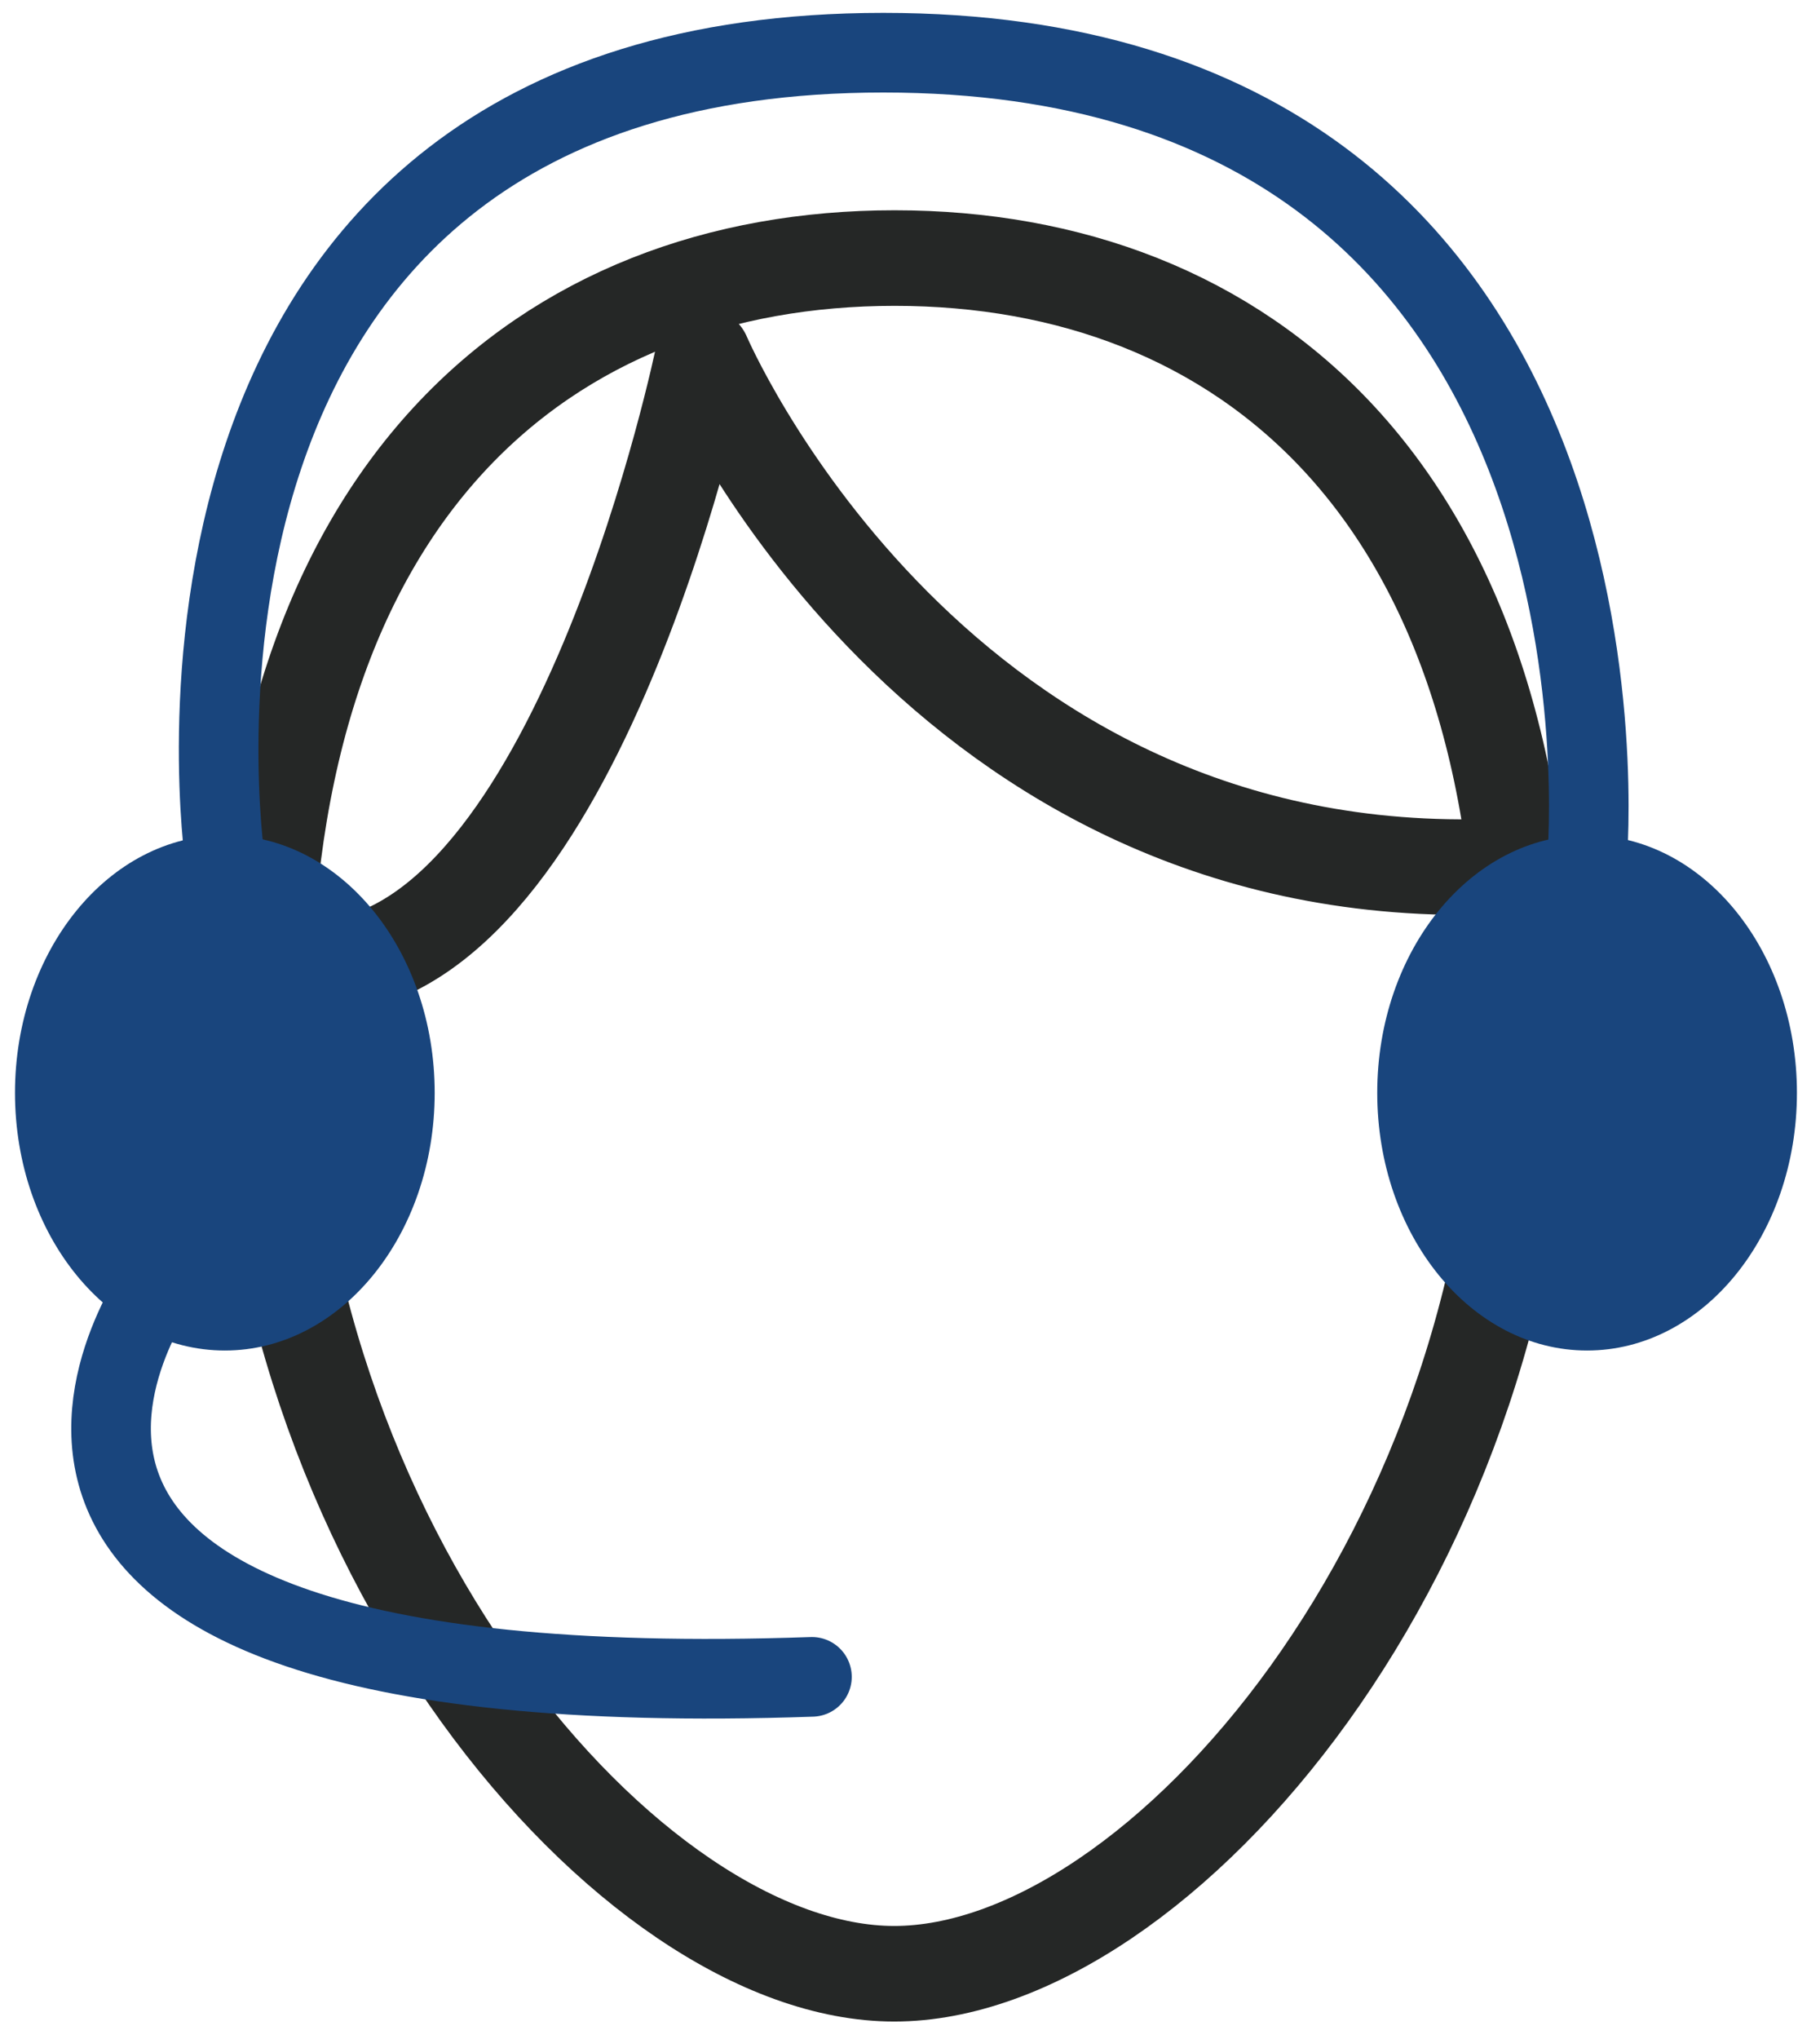 <?xml version="1.0" encoding="utf-8"?>
<!-- Generator: Adobe Illustrator 16.0.0, SVG Export Plug-In . SVG Version: 6.00 Build 0)  -->
<!DOCTYPE svg PUBLIC "-//W3C//DTD SVG 1.1//EN" "http://www.w3.org/Graphics/SVG/1.1/DTD/svg11.dtd">
<svg version="1.1" xmlns="http://www.w3.org/2000/svg" xmlns:xlink="http://www.w3.org/1999/xlink" x="0px" y="0px"
	 width="114.333px" height="128px" viewBox="0 0 114.333 128" enable-background="new 0 0 114.333 128" xml:space="preserve">
<g id="Layer_1" display="none">
</g>
<g id="Layer_2">
	<g>
		<defs>
			<rect id="SVGID_1_" width="114.333" height="128"/>
		</defs>
		<clipPath id="SVGID_2_">
			<use xlink:href="#SVGID_1_"  overflow="visible"/>
		</clipPath>
		<g clip-path="url(#SVGID_2_)">
			<defs>
				<rect id="SVGID_3_" x="-51.058" y="-221.089" width="1024" height="1451"/>
			</defs>
			<clipPath id="SVGID_4_">
				<use xlink:href="#SVGID_3_"  overflow="visible"/>
			</clipPath>
			
				<path clip-path="url(#SVGID_4_)" fill="none" stroke="#252726" stroke-width="6" stroke-linecap="round" stroke-linejoin="round" stroke-miterlimit="10" d="
				M95.787,63.897c0,33.145-22.888,60.014-39.613,60.014c-16.598,0-39.613-26.869-39.613-60.014
				c0-33.145,17.761-47.696,39.639-47.696S95.787,30.752,95.787,63.897z"/>
			
				<path clip-path="url(#SVGID_4_)" fill="none" stroke="#252726" stroke-width="6" stroke-linecap="round" stroke-linejoin="round" stroke-miterlimit="10" d="
				M92.524,54.435c-34.482,0.382-48.36-32.109-48.36-32.109s-7.443,36.189-23.003,38.337"/>
		</g>
		<g clip-path="url(#SVGID_2_)">
			<defs>
				<path id="SVGID_5_" d="M0.942,68.609c0,8.934,5.902,16.176,13.183,16.176c7.28,0,13.182-7.242,13.182-16.176
					c0-8.934-5.902-16.176-13.182-16.176C6.844,52.433,0.942,59.675,0.942,68.609"/>
			</defs>
			<clipPath id="SVGID_6_">
				<use xlink:href="#SVGID_5_"  overflow="visible"/>
			</clipPath>
			<rect x="-4.057" y="47.433" clip-path="url(#SVGID_6_)" fill="#19457D" width="36.364" height="42.352"/>
		</g>
		<g clip-path="url(#SVGID_2_)">
			<defs>
				<path id="SVGID_7_" d="M86.519,68.609c0,8.934,5.901,16.176,13.182,16.176c7.28,0,13.182-7.242,13.182-16.176
					c0-8.934-5.902-16.176-13.182-16.176C92.42,52.433,86.519,59.675,86.519,68.609"/>
			</defs>
			<clipPath id="SVGID_8_">
				<use xlink:href="#SVGID_7_"  overflow="visible"/>
			</clipPath>
			<rect x="81.519" y="47.433" clip-path="url(#SVGID_8_)" fill="#19457D" width="36.364" height="42.352"/>
		</g>
		<g clip-path="url(#SVGID_2_)">
			<defs>
				<rect id="SVGID_9_" x="-51.058" y="-221.089" width="1024" height="1451"/>
			</defs>
			<clipPath id="SVGID_10_">
				<use xlink:href="#SVGID_9_"  overflow="visible"/>
			</clipPath>
			<path clip-path="url(#SVGID_10_)" fill="none" stroke="#19457D" stroke-width="5" stroke-miterlimit="10" d="M14.124,53.912
				c0,0-7.304-50.604,41.368-50.604s44.209,50.604,44.209,50.604"/>
			
				<path clip-path="url(#SVGID_10_)" fill="none" stroke="#19457D" stroke-width="5" stroke-linecap="round" stroke-linejoin="round" stroke-miterlimit="10" d="
				M10.34,80.088c0,0-20.713,27.313,40.667,25.184"/>
		</g>
	</g>
</g>
</svg>
